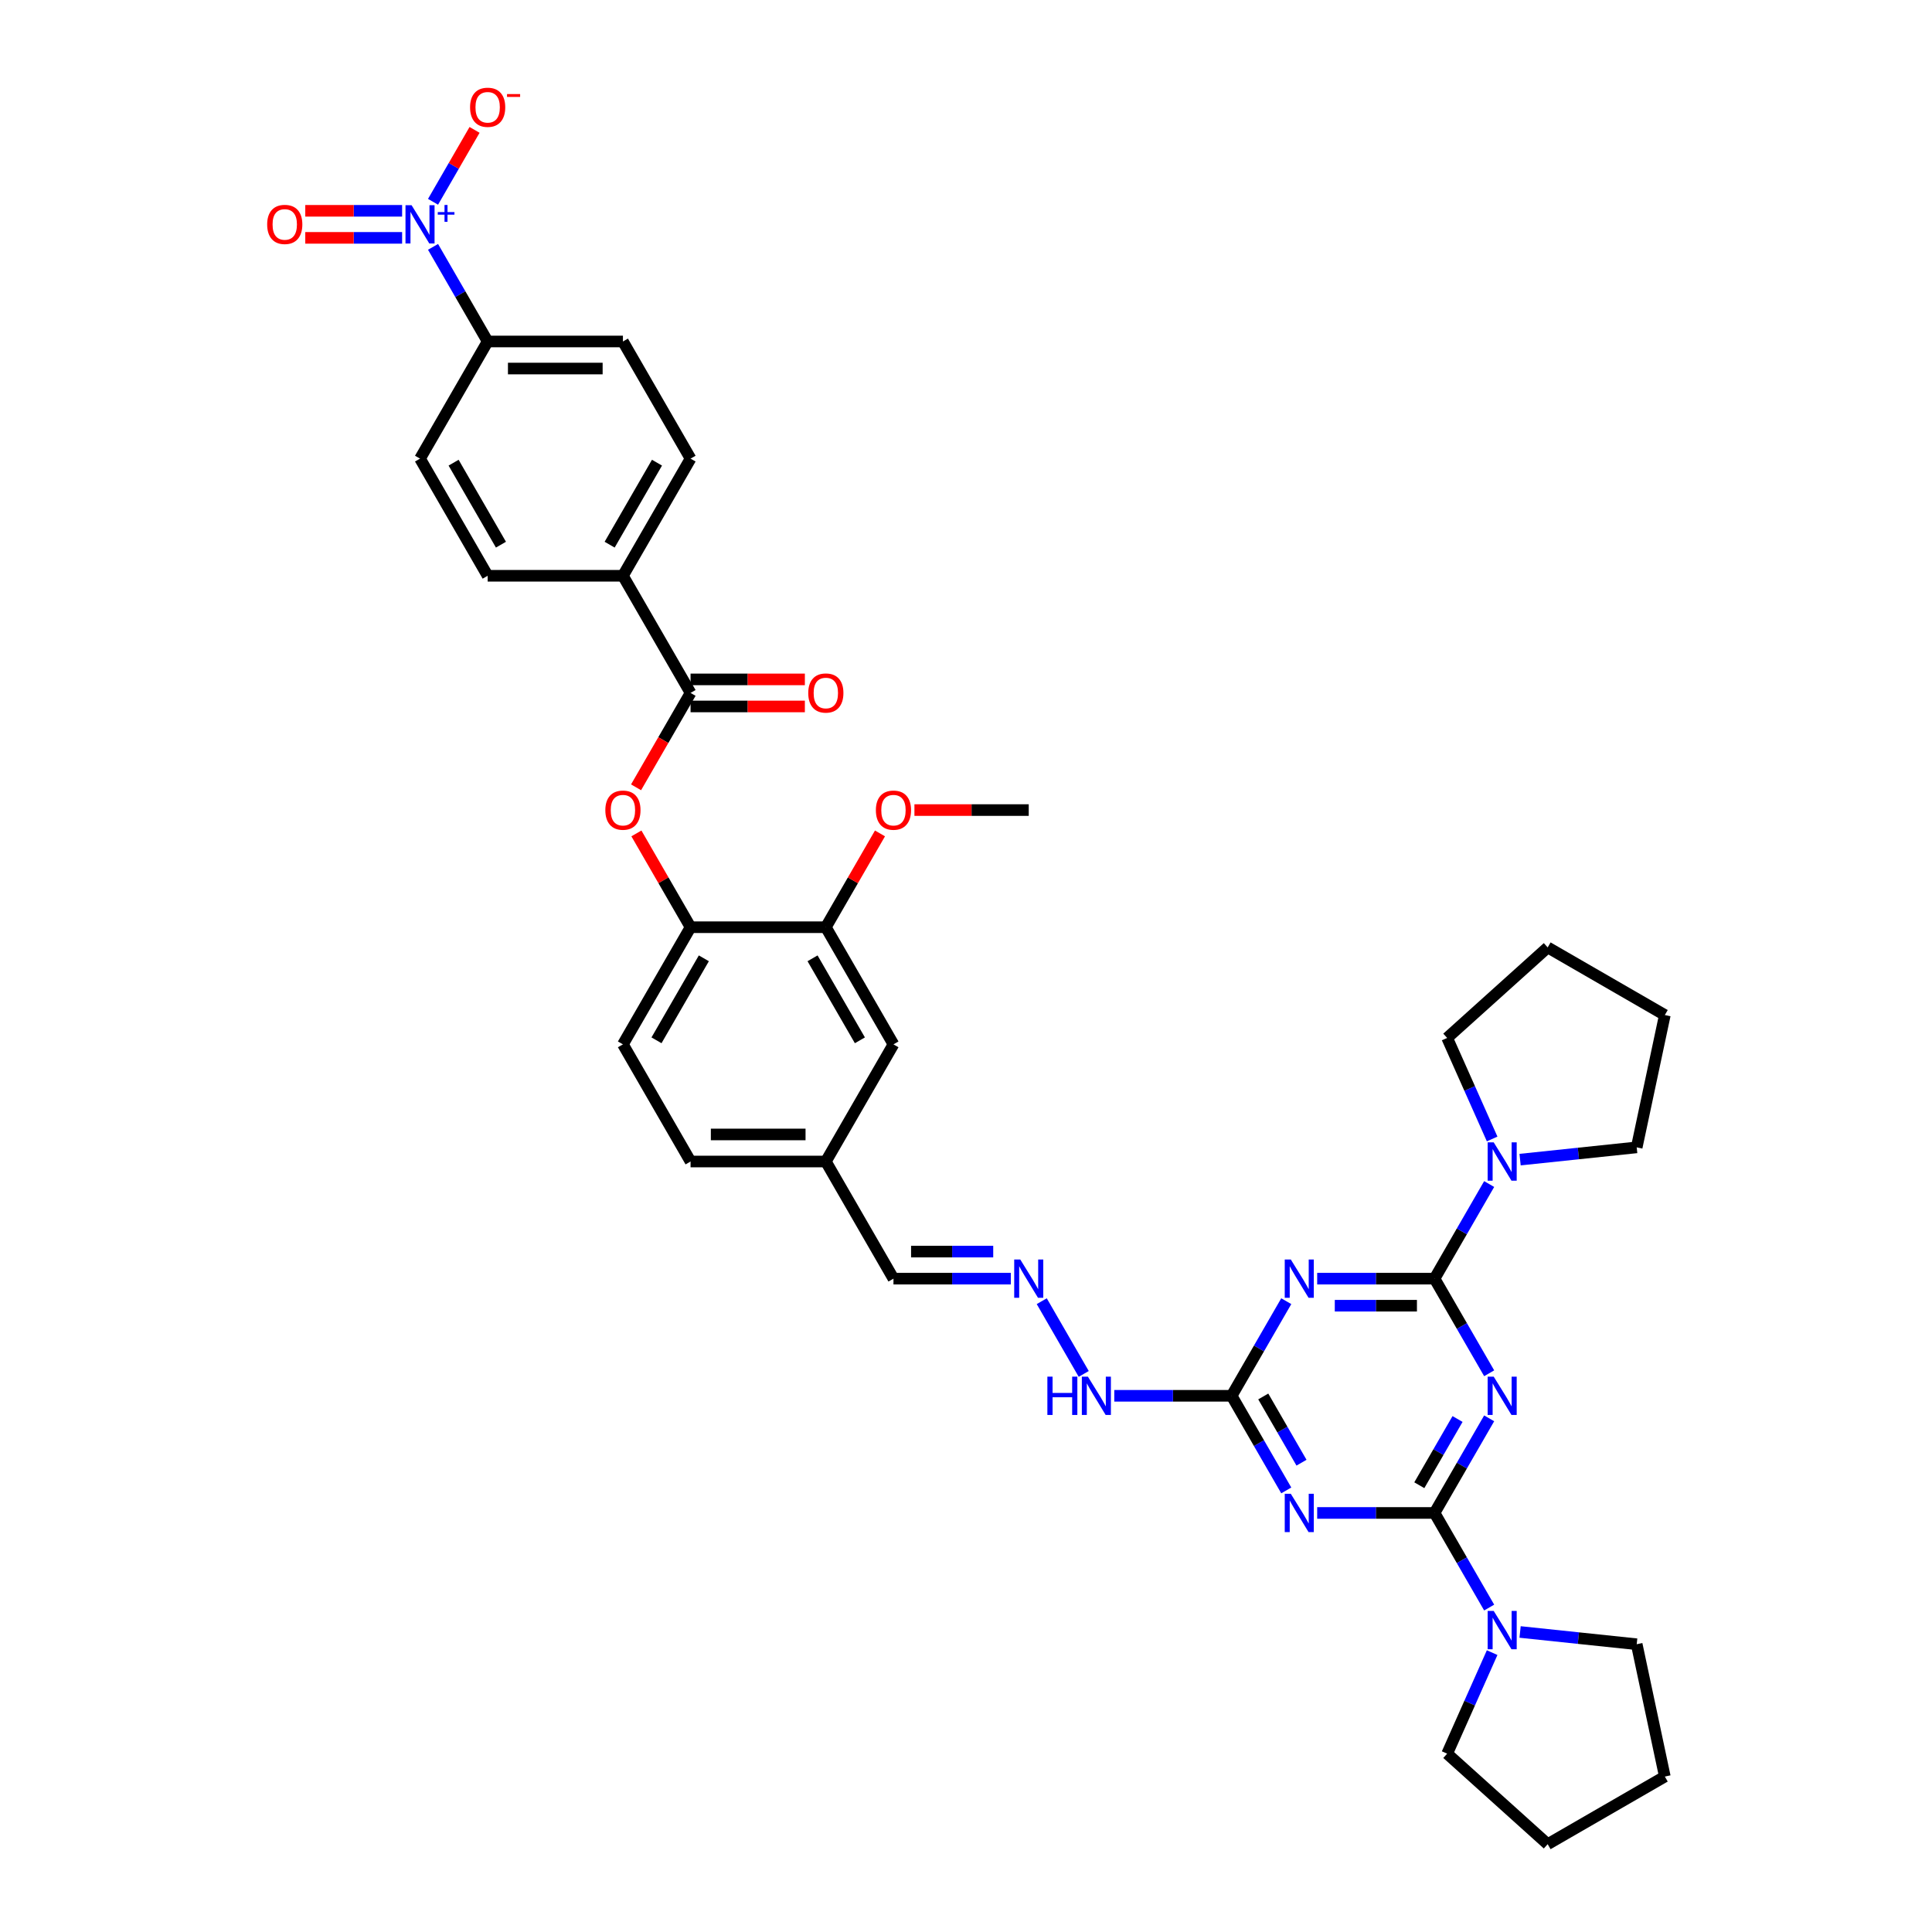 <?xml version='1.0' encoding='iso-8859-1'?>
<svg version='1.1' baseProfile='full'
              xmlns='http://www.w3.org/2000/svg'
                      xmlns:rdkit='http://www.rdkit.org/xml'
                      xmlns:xlink='http://www.w3.org/1999/xlink'
                  xml:space='preserve'
width='1000px' height='1000px' viewBox='0 0 1000 1000'>
<!-- END OF HEADER -->
<rect style='opacity:1.0;fill:#FFFFFF;stroke:none' width='1000' height='1000' x='0' y='0'> </rect>
<path class='bond-0' d='M 770.79,734.129 L 756.654,758.614' style='fill:none;fill-rule:evenodd;stroke:#0000FF;stroke-width:6px;stroke-linecap:butt;stroke-linejoin:miter;stroke-opacity:1' />
<path class='bond-0' d='M 756.654,758.614 L 742.517,783.099' style='fill:none;fill-rule:evenodd;stroke:#000000;stroke-width:6px;stroke-linecap:butt;stroke-linejoin:miter;stroke-opacity:1' />
<path class='bond-0' d='M 754.422,734.473 L 744.527,751.613' style='fill:none;fill-rule:evenodd;stroke:#0000FF;stroke-width:6px;stroke-linecap:butt;stroke-linejoin:miter;stroke-opacity:1' />
<path class='bond-0' d='M 744.527,751.613 L 734.631,768.752' style='fill:none;fill-rule:evenodd;stroke:#000000;stroke-width:6px;stroke-linecap:butt;stroke-linejoin:miter;stroke-opacity:1' />
<path class='bond-1' d='M 770.79,710.8 L 756.654,686.315' style='fill:none;fill-rule:evenodd;stroke:#0000FF;stroke-width:6px;stroke-linecap:butt;stroke-linejoin:miter;stroke-opacity:1' />
<path class='bond-1' d='M 756.654,686.315 L 742.517,661.83' style='fill:none;fill-rule:evenodd;stroke:#000000;stroke-width:6px;stroke-linecap:butt;stroke-linejoin:miter;stroke-opacity:1' />
<path class='bond-2' d='M 742.517,783.099 L 712.145,783.099' style='fill:none;fill-rule:evenodd;stroke:#000000;stroke-width:6px;stroke-linecap:butt;stroke-linejoin:miter;stroke-opacity:1' />
<path class='bond-2' d='M 712.145,783.099 L 681.772,783.099' style='fill:none;fill-rule:evenodd;stroke:#0000FF;stroke-width:6px;stroke-linecap:butt;stroke-linejoin:miter;stroke-opacity:1' />
<path class='bond-6' d='M 742.517,783.099 L 756.654,807.584' style='fill:none;fill-rule:evenodd;stroke:#000000;stroke-width:6px;stroke-linecap:butt;stroke-linejoin:miter;stroke-opacity:1' />
<path class='bond-6' d='M 756.654,807.584 L 770.79,832.07' style='fill:none;fill-rule:evenodd;stroke:#0000FF;stroke-width:6px;stroke-linecap:butt;stroke-linejoin:miter;stroke-opacity:1' />
<path class='bond-3' d='M 742.517,661.83 L 712.145,661.83' style='fill:none;fill-rule:evenodd;stroke:#000000;stroke-width:6px;stroke-linecap:butt;stroke-linejoin:miter;stroke-opacity:1' />
<path class='bond-3' d='M 712.145,661.83 L 681.772,661.83' style='fill:none;fill-rule:evenodd;stroke:#0000FF;stroke-width:6px;stroke-linecap:butt;stroke-linejoin:miter;stroke-opacity:1' />
<path class='bond-3' d='M 733.405,675.833 L 712.145,675.833' style='fill:none;fill-rule:evenodd;stroke:#000000;stroke-width:6px;stroke-linecap:butt;stroke-linejoin:miter;stroke-opacity:1' />
<path class='bond-3' d='M 712.145,675.833 L 690.884,675.833' style='fill:none;fill-rule:evenodd;stroke:#0000FF;stroke-width:6px;stroke-linecap:butt;stroke-linejoin:miter;stroke-opacity:1' />
<path class='bond-7' d='M 742.517,661.83 L 756.654,637.344' style='fill:none;fill-rule:evenodd;stroke:#000000;stroke-width:6px;stroke-linecap:butt;stroke-linejoin:miter;stroke-opacity:1' />
<path class='bond-7' d='M 756.654,637.344 L 770.79,612.859' style='fill:none;fill-rule:evenodd;stroke:#0000FF;stroke-width:6px;stroke-linecap:butt;stroke-linejoin:miter;stroke-opacity:1' />
<path class='bond-38' d='M 665.768,771.435 L 651.631,746.95' style='fill:none;fill-rule:evenodd;stroke:#0000FF;stroke-width:6px;stroke-linecap:butt;stroke-linejoin:miter;stroke-opacity:1' />
<path class='bond-38' d='M 651.631,746.95 L 637.495,722.464' style='fill:none;fill-rule:evenodd;stroke:#000000;stroke-width:6px;stroke-linecap:butt;stroke-linejoin:miter;stroke-opacity:1' />
<path class='bond-38' d='M 673.654,757.088 L 663.758,739.948' style='fill:none;fill-rule:evenodd;stroke:#0000FF;stroke-width:6px;stroke-linecap:butt;stroke-linejoin:miter;stroke-opacity:1' />
<path class='bond-38' d='M 663.758,739.948 L 653.862,722.808' style='fill:none;fill-rule:evenodd;stroke:#000000;stroke-width:6px;stroke-linecap:butt;stroke-linejoin:miter;stroke-opacity:1' />
<path class='bond-4' d='M 665.768,673.494 L 651.631,697.979' style='fill:none;fill-rule:evenodd;stroke:#0000FF;stroke-width:6px;stroke-linecap:butt;stroke-linejoin:miter;stroke-opacity:1' />
<path class='bond-4' d='M 651.631,697.979 L 637.495,722.464' style='fill:none;fill-rule:evenodd;stroke:#000000;stroke-width:6px;stroke-linecap:butt;stroke-linejoin:miter;stroke-opacity:1' />
<path class='bond-17' d='M 637.495,722.464 L 607.122,722.464' style='fill:none;fill-rule:evenodd;stroke:#000000;stroke-width:6px;stroke-linecap:butt;stroke-linejoin:miter;stroke-opacity:1' />
<path class='bond-17' d='M 607.122,722.464 L 576.749,722.464' style='fill:none;fill-rule:evenodd;stroke:#0000FF;stroke-width:6px;stroke-linecap:butt;stroke-linejoin:miter;stroke-opacity:1' />
<path class='bond-5' d='M 224.138,127.78 L 238.275,152.265' style='fill:none;fill-rule:evenodd;stroke:#0000FF;stroke-width:6px;stroke-linecap:butt;stroke-linejoin:miter;stroke-opacity:1' />
<path class='bond-5' d='M 238.275,152.265 L 252.411,176.75' style='fill:none;fill-rule:evenodd;stroke:#000000;stroke-width:6px;stroke-linecap:butt;stroke-linejoin:miter;stroke-opacity:1' />
<path class='bond-14' d='M 224.138,104.451 L 234.883,85.84' style='fill:none;fill-rule:evenodd;stroke:#0000FF;stroke-width:6px;stroke-linecap:butt;stroke-linejoin:miter;stroke-opacity:1' />
<path class='bond-14' d='M 234.883,85.84 L 245.629,67.229' style='fill:none;fill-rule:evenodd;stroke:#FF0000;stroke-width:6px;stroke-linecap:butt;stroke-linejoin:miter;stroke-opacity:1' />
<path class='bond-16' d='M 208.134,109.114 L 183.071,109.114' style='fill:none;fill-rule:evenodd;stroke:#0000FF;stroke-width:6px;stroke-linecap:butt;stroke-linejoin:miter;stroke-opacity:1' />
<path class='bond-16' d='M 183.071,109.114 L 158.009,109.114' style='fill:none;fill-rule:evenodd;stroke:#FF0000;stroke-width:6px;stroke-linecap:butt;stroke-linejoin:miter;stroke-opacity:1' />
<path class='bond-16' d='M 208.134,123.117 L 183.071,123.117' style='fill:none;fill-rule:evenodd;stroke:#0000FF;stroke-width:6px;stroke-linecap:butt;stroke-linejoin:miter;stroke-opacity:1' />
<path class='bond-16' d='M 183.071,123.117 L 158.009,123.117' style='fill:none;fill-rule:evenodd;stroke:#FF0000;stroke-width:6px;stroke-linecap:butt;stroke-linejoin:miter;stroke-opacity:1' />
<path class='bond-30' d='M 786.795,844.708 L 816.976,847.881' style='fill:none;fill-rule:evenodd;stroke:#0000FF;stroke-width:6px;stroke-linecap:butt;stroke-linejoin:miter;stroke-opacity:1' />
<path class='bond-30' d='M 816.976,847.881 L 847.156,851.053' style='fill:none;fill-rule:evenodd;stroke:#000000;stroke-width:6px;stroke-linecap:butt;stroke-linejoin:miter;stroke-opacity:1' />
<path class='bond-32' d='M 772.331,855.399 L 760.689,881.547' style='fill:none;fill-rule:evenodd;stroke:#0000FF;stroke-width:6px;stroke-linecap:butt;stroke-linejoin:miter;stroke-opacity:1' />
<path class='bond-32' d='M 760.689,881.547 L 749.047,907.696' style='fill:none;fill-rule:evenodd;stroke:#000000;stroke-width:6px;stroke-linecap:butt;stroke-linejoin:miter;stroke-opacity:1' />
<path class='bond-29' d='M 772.331,589.53 L 760.689,563.381' style='fill:none;fill-rule:evenodd;stroke:#0000FF;stroke-width:6px;stroke-linecap:butt;stroke-linejoin:miter;stroke-opacity:1' />
<path class='bond-29' d='M 760.689,563.381 L 749.047,537.233' style='fill:none;fill-rule:evenodd;stroke:#000000;stroke-width:6px;stroke-linecap:butt;stroke-linejoin:miter;stroke-opacity:1' />
<path class='bond-31' d='M 786.795,600.22 L 816.976,597.048' style='fill:none;fill-rule:evenodd;stroke:#0000FF;stroke-width:6px;stroke-linecap:butt;stroke-linejoin:miter;stroke-opacity:1' />
<path class='bond-31' d='M 816.976,597.048 L 847.156,593.876' style='fill:none;fill-rule:evenodd;stroke:#000000;stroke-width:6px;stroke-linecap:butt;stroke-linejoin:miter;stroke-opacity:1' />
<path class='bond-8' d='M 357.434,358.655 L 343.33,383.084' style='fill:none;fill-rule:evenodd;stroke:#000000;stroke-width:6px;stroke-linecap:butt;stroke-linejoin:miter;stroke-opacity:1' />
<path class='bond-8' d='M 343.33,383.084 L 329.226,407.513' style='fill:none;fill-rule:evenodd;stroke:#FF0000;stroke-width:6px;stroke-linecap:butt;stroke-linejoin:miter;stroke-opacity:1' />
<path class='bond-15' d='M 357.434,358.655 L 322.426,298.02' style='fill:none;fill-rule:evenodd;stroke:#000000;stroke-width:6px;stroke-linecap:butt;stroke-linejoin:miter;stroke-opacity:1' />
<path class='bond-18' d='M 357.434,365.657 L 387.015,365.657' style='fill:none;fill-rule:evenodd;stroke:#000000;stroke-width:6px;stroke-linecap:butt;stroke-linejoin:miter;stroke-opacity:1' />
<path class='bond-18' d='M 387.015,365.657 L 416.597,365.657' style='fill:none;fill-rule:evenodd;stroke:#FF0000;stroke-width:6px;stroke-linecap:butt;stroke-linejoin:miter;stroke-opacity:1' />
<path class='bond-18' d='M 357.434,351.654 L 387.015,351.654' style='fill:none;fill-rule:evenodd;stroke:#000000;stroke-width:6px;stroke-linecap:butt;stroke-linejoin:miter;stroke-opacity:1' />
<path class='bond-18' d='M 387.015,351.654 L 416.597,351.654' style='fill:none;fill-rule:evenodd;stroke:#FF0000;stroke-width:6px;stroke-linecap:butt;stroke-linejoin:miter;stroke-opacity:1' />
<path class='bond-9' d='M 329.404,431.375 L 343.419,455.65' style='fill:none;fill-rule:evenodd;stroke:#FF0000;stroke-width:6px;stroke-linecap:butt;stroke-linejoin:miter;stroke-opacity:1' />
<path class='bond-9' d='M 343.419,455.65 L 357.434,479.925' style='fill:none;fill-rule:evenodd;stroke:#000000;stroke-width:6px;stroke-linecap:butt;stroke-linejoin:miter;stroke-opacity:1' />
<path class='bond-10' d='M 357.434,479.925 L 322.426,540.56' style='fill:none;fill-rule:evenodd;stroke:#000000;stroke-width:6px;stroke-linecap:butt;stroke-linejoin:miter;stroke-opacity:1' />
<path class='bond-10' d='M 364.31,496.022 L 339.805,538.466' style='fill:none;fill-rule:evenodd;stroke:#000000;stroke-width:6px;stroke-linecap:butt;stroke-linejoin:miter;stroke-opacity:1' />
<path class='bond-41' d='M 357.434,479.925 L 427.449,479.925' style='fill:none;fill-rule:evenodd;stroke:#000000;stroke-width:6px;stroke-linecap:butt;stroke-linejoin:miter;stroke-opacity:1' />
<path class='bond-11' d='M 252.411,176.75 L 322.426,176.75' style='fill:none;fill-rule:evenodd;stroke:#000000;stroke-width:6px;stroke-linecap:butt;stroke-linejoin:miter;stroke-opacity:1' />
<path class='bond-11' d='M 262.914,190.754 L 311.924,190.754' style='fill:none;fill-rule:evenodd;stroke:#000000;stroke-width:6px;stroke-linecap:butt;stroke-linejoin:miter;stroke-opacity:1' />
<path class='bond-42' d='M 252.411,176.75 L 217.404,237.385' style='fill:none;fill-rule:evenodd;stroke:#000000;stroke-width:6px;stroke-linecap:butt;stroke-linejoin:miter;stroke-opacity:1' />
<path class='bond-12' d='M 427.449,479.925 L 462.457,540.56' style='fill:none;fill-rule:evenodd;stroke:#000000;stroke-width:6px;stroke-linecap:butt;stroke-linejoin:miter;stroke-opacity:1' />
<path class='bond-12' d='M 420.573,496.022 L 445.079,538.466' style='fill:none;fill-rule:evenodd;stroke:#000000;stroke-width:6px;stroke-linecap:butt;stroke-linejoin:miter;stroke-opacity:1' />
<path class='bond-28' d='M 427.449,479.925 L 441.464,455.65' style='fill:none;fill-rule:evenodd;stroke:#000000;stroke-width:6px;stroke-linecap:butt;stroke-linejoin:miter;stroke-opacity:1' />
<path class='bond-28' d='M 441.464,455.65 L 455.48,431.375' style='fill:none;fill-rule:evenodd;stroke:#FF0000;stroke-width:6px;stroke-linecap:butt;stroke-linejoin:miter;stroke-opacity:1' />
<path class='bond-13' d='M 539.206,673.494 L 560.939,711.137' style='fill:none;fill-rule:evenodd;stroke:#0000FF;stroke-width:6px;stroke-linecap:butt;stroke-linejoin:miter;stroke-opacity:1' />
<path class='bond-25' d='M 523.202,661.83 L 492.829,661.83' style='fill:none;fill-rule:evenodd;stroke:#0000FF;stroke-width:6px;stroke-linecap:butt;stroke-linejoin:miter;stroke-opacity:1' />
<path class='bond-25' d='M 492.829,661.83 L 462.457,661.83' style='fill:none;fill-rule:evenodd;stroke:#000000;stroke-width:6px;stroke-linecap:butt;stroke-linejoin:miter;stroke-opacity:1' />
<path class='bond-25' d='M 514.09,647.827 L 492.829,647.827' style='fill:none;fill-rule:evenodd;stroke:#0000FF;stroke-width:6px;stroke-linecap:butt;stroke-linejoin:miter;stroke-opacity:1' />
<path class='bond-25' d='M 492.829,647.827 L 471.568,647.827' style='fill:none;fill-rule:evenodd;stroke:#000000;stroke-width:6px;stroke-linecap:butt;stroke-linejoin:miter;stroke-opacity:1' />
<path class='bond-23' d='M 322.426,298.02 L 252.411,298.02' style='fill:none;fill-rule:evenodd;stroke:#000000;stroke-width:6px;stroke-linecap:butt;stroke-linejoin:miter;stroke-opacity:1' />
<path class='bond-24' d='M 322.426,298.02 L 357.434,237.385' style='fill:none;fill-rule:evenodd;stroke:#000000;stroke-width:6px;stroke-linecap:butt;stroke-linejoin:miter;stroke-opacity:1' />
<path class='bond-24' d='M 315.551,281.923 L 340.056,239.479' style='fill:none;fill-rule:evenodd;stroke:#000000;stroke-width:6px;stroke-linecap:butt;stroke-linejoin:miter;stroke-opacity:1' />
<path class='bond-19' d='M 462.457,540.56 L 427.449,601.195' style='fill:none;fill-rule:evenodd;stroke:#000000;stroke-width:6px;stroke-linecap:butt;stroke-linejoin:miter;stroke-opacity:1' />
<path class='bond-20' d='M 322.426,176.75 L 357.434,237.385' style='fill:none;fill-rule:evenodd;stroke:#000000;stroke-width:6px;stroke-linecap:butt;stroke-linejoin:miter;stroke-opacity:1' />
<path class='bond-21' d='M 217.404,237.385 L 252.411,298.02' style='fill:none;fill-rule:evenodd;stroke:#000000;stroke-width:6px;stroke-linecap:butt;stroke-linejoin:miter;stroke-opacity:1' />
<path class='bond-21' d='M 234.782,239.479 L 259.287,281.923' style='fill:none;fill-rule:evenodd;stroke:#000000;stroke-width:6px;stroke-linecap:butt;stroke-linejoin:miter;stroke-opacity:1' />
<path class='bond-22' d='M 322.426,540.56 L 357.434,601.195' style='fill:none;fill-rule:evenodd;stroke:#000000;stroke-width:6px;stroke-linecap:butt;stroke-linejoin:miter;stroke-opacity:1' />
<path class='bond-26' d='M 462.457,661.83 L 427.449,601.195' style='fill:none;fill-rule:evenodd;stroke:#000000;stroke-width:6px;stroke-linecap:butt;stroke-linejoin:miter;stroke-opacity:1' />
<path class='bond-27' d='M 427.449,601.195 L 357.434,601.195' style='fill:none;fill-rule:evenodd;stroke:#000000;stroke-width:6px;stroke-linecap:butt;stroke-linejoin:miter;stroke-opacity:1' />
<path class='bond-27' d='M 416.947,587.192 L 367.936,587.192' style='fill:none;fill-rule:evenodd;stroke:#000000;stroke-width:6px;stroke-linecap:butt;stroke-linejoin:miter;stroke-opacity:1' />
<path class='bond-33' d='M 473.309,419.29 L 502.89,419.29' style='fill:none;fill-rule:evenodd;stroke:#FF0000;stroke-width:6px;stroke-linecap:butt;stroke-linejoin:miter;stroke-opacity:1' />
<path class='bond-33' d='M 502.89,419.29 L 532.472,419.29' style='fill:none;fill-rule:evenodd;stroke:#000000;stroke-width:6px;stroke-linecap:butt;stroke-linejoin:miter;stroke-opacity:1' />
<path class='bond-34' d='M 749.047,537.233 L 801.078,490.383' style='fill:none;fill-rule:evenodd;stroke:#000000;stroke-width:6px;stroke-linecap:butt;stroke-linejoin:miter;stroke-opacity:1' />
<path class='bond-35' d='M 847.156,851.053 L 861.713,919.538' style='fill:none;fill-rule:evenodd;stroke:#000000;stroke-width:6px;stroke-linecap:butt;stroke-linejoin:miter;stroke-opacity:1' />
<path class='bond-37' d='M 847.156,593.876 L 861.713,525.391' style='fill:none;fill-rule:evenodd;stroke:#000000;stroke-width:6px;stroke-linecap:butt;stroke-linejoin:miter;stroke-opacity:1' />
<path class='bond-36' d='M 749.047,907.696 L 801.078,954.545' style='fill:none;fill-rule:evenodd;stroke:#000000;stroke-width:6px;stroke-linecap:butt;stroke-linejoin:miter;stroke-opacity:1' />
<path class='bond-39' d='M 801.078,490.383 L 861.713,525.391' style='fill:none;fill-rule:evenodd;stroke:#000000;stroke-width:6px;stroke-linecap:butt;stroke-linejoin:miter;stroke-opacity:1' />
<path class='bond-40' d='M 861.713,919.538 L 801.078,954.545' style='fill:none;fill-rule:evenodd;stroke:#000000;stroke-width:6px;stroke-linecap:butt;stroke-linejoin:miter;stroke-opacity:1' />
<path  class='atom-0' d='M 773.142 712.55
L 779.639 723.053
Q 780.283 724.089, 781.32 725.965
Q 782.356 727.842, 782.412 727.954
L 782.412 712.55
L 785.044 712.55
L 785.044 732.379
L 782.328 732.379
L 775.354 720.896
Q 774.542 719.552, 773.674 718.011
Q 772.834 716.471, 772.582 715.995
L 772.582 732.379
L 770.005 732.379
L 770.005 712.55
L 773.142 712.55
' fill='#0000FF'/>
<path  class='atom-3' d='M 668.119 773.185
L 674.617 783.687
Q 675.261 784.724, 676.297 786.6
Q 677.333 788.476, 677.389 788.588
L 677.389 773.185
L 680.022 773.185
L 680.022 793.013
L 677.305 793.013
L 670.332 781.531
Q 669.519 780.187, 668.651 778.646
Q 667.811 777.106, 667.559 776.63
L 667.559 793.013
L 664.982 793.013
L 664.982 773.185
L 668.119 773.185
' fill='#0000FF'/>
<path  class='atom-4' d='M 668.119 651.915
L 674.617 662.418
Q 675.261 663.454, 676.297 665.33
Q 677.333 667.207, 677.389 667.319
L 677.389 651.915
L 680.022 651.915
L 680.022 671.744
L 677.305 671.744
L 670.332 660.261
Q 669.519 658.917, 668.651 657.377
Q 667.811 655.836, 667.559 655.36
L 667.559 671.744
L 664.982 671.744
L 664.982 651.915
L 668.119 651.915
' fill='#0000FF'/>
<path  class='atom-6' d='M 213.021 106.201
L 219.518 116.704
Q 220.162 117.74, 221.199 119.616
Q 222.235 121.493, 222.291 121.605
L 222.291 106.201
L 224.923 106.201
L 224.923 126.03
L 222.207 126.03
L 215.233 114.547
Q 214.421 113.203, 213.553 111.663
Q 212.713 110.122, 212.461 109.646
L 212.461 126.03
L 209.884 126.03
L 209.884 106.201
L 213.021 106.201
' fill='#0000FF'/>
<path  class='atom-6' d='M 226.587 109.776
L 230.08 109.776
L 230.08 106.097
L 231.633 106.097
L 231.633 109.776
L 235.219 109.776
L 235.219 111.106
L 231.633 111.106
L 231.633 114.803
L 230.08 114.803
L 230.08 111.106
L 226.587 111.106
L 226.587 109.776
' fill='#0000FF'/>
<path  class='atom-7' d='M 773.142 833.82
L 779.639 844.322
Q 780.283 845.359, 781.32 847.235
Q 782.356 849.111, 782.412 849.223
L 782.412 833.82
L 785.044 833.82
L 785.044 853.648
L 782.328 853.648
L 775.354 842.166
Q 774.542 840.822, 773.674 839.281
Q 772.834 837.741, 772.582 837.265
L 772.582 853.648
L 770.005 853.648
L 770.005 833.82
L 773.142 833.82
' fill='#0000FF'/>
<path  class='atom-8' d='M 773.142 591.281
L 779.639 601.783
Q 780.283 602.819, 781.32 604.695
Q 782.356 606.572, 782.412 606.684
L 782.412 591.281
L 785.044 591.281
L 785.044 611.109
L 782.328 611.109
L 775.354 599.626
Q 774.542 598.282, 773.674 596.742
Q 772.834 595.201, 772.582 594.725
L 772.582 611.109
L 770.005 611.109
L 770.005 591.281
L 773.142 591.281
' fill='#0000FF'/>
<path  class='atom-10' d='M 313.324 419.346
Q 313.324 414.585, 315.677 411.924
Q 318.029 409.264, 322.426 409.264
Q 326.823 409.264, 329.176 411.924
Q 331.528 414.585, 331.528 419.346
Q 331.528 424.163, 329.148 426.908
Q 326.767 429.624, 322.426 429.624
Q 318.058 429.624, 315.677 426.908
Q 313.324 424.191, 313.324 419.346
M 322.426 427.384
Q 325.451 427.384, 327.075 425.367
Q 328.728 423.323, 328.728 419.346
Q 328.728 415.453, 327.075 413.493
Q 325.451 411.504, 322.426 411.504
Q 319.402 411.504, 317.749 413.465
Q 316.125 415.425, 316.125 419.346
Q 316.125 423.351, 317.749 425.367
Q 319.402 427.384, 322.426 427.384
' fill='#FF0000'/>
<path  class='atom-14' d='M 528.089 651.915
L 534.586 662.418
Q 535.23 663.454, 536.267 665.33
Q 537.303 667.207, 537.359 667.319
L 537.359 651.915
L 539.991 651.915
L 539.991 671.744
L 537.275 671.744
L 530.301 660.261
Q 529.489 658.917, 528.621 657.377
Q 527.781 655.836, 527.529 655.36
L 527.529 671.744
L 524.952 671.744
L 524.952 651.915
L 528.089 651.915
' fill='#0000FF'/>
<path  class='atom-15' d='M 243.309 55.537
Q 243.309 50.776, 245.662 48.115
Q 248.014 45.455, 252.411 45.455
Q 256.808 45.455, 259.161 48.115
Q 261.513 50.776, 261.513 55.537
Q 261.513 60.354, 259.133 63.098
Q 256.752 65.815, 252.411 65.815
Q 248.042 65.815, 245.662 63.098
Q 243.309 60.382, 243.309 55.537
M 252.411 63.575
Q 255.436 63.575, 257.06 61.558
Q 258.713 59.514, 258.713 55.537
Q 258.713 51.644, 257.06 49.684
Q 255.436 47.695, 252.411 47.695
Q 249.387 47.695, 247.734 49.656
Q 246.11 51.616, 246.11 55.537
Q 246.11 59.542, 247.734 61.558
Q 249.387 63.575, 252.411 63.575
' fill='#FF0000'/>
<path  class='atom-15' d='M 262.437 48.691
L 269.221 48.691
L 269.221 50.17
L 262.437 50.17
L 262.437 48.691
' fill='#FF0000'/>
<path  class='atom-17' d='M 138.287 116.172
Q 138.287 111.411, 140.639 108.75
Q 142.992 106.089, 147.389 106.089
Q 151.786 106.089, 154.138 108.75
Q 156.491 111.411, 156.491 116.172
Q 156.491 120.989, 154.11 123.733
Q 151.73 126.45, 147.389 126.45
Q 143.02 126.45, 140.639 123.733
Q 138.287 121.017, 138.287 116.172
M 147.389 124.209
Q 150.413 124.209, 152.038 122.193
Q 153.69 120.148, 153.69 116.172
Q 153.69 112.279, 152.038 110.318
Q 150.413 108.33, 147.389 108.33
Q 144.364 108.33, 142.712 110.29
Q 141.087 112.251, 141.087 116.172
Q 141.087 120.176, 142.712 122.193
Q 144.364 124.209, 147.389 124.209
' fill='#FF0000'/>
<path  class='atom-18' d='M 542.12 712.55
L 544.809 712.55
L 544.809 720.98
L 554.947 720.98
L 554.947 712.55
L 557.635 712.55
L 557.635 732.379
L 554.947 732.379
L 554.947 723.221
L 544.809 723.221
L 544.809 732.379
L 542.12 732.379
L 542.12 712.55
' fill='#0000FF'/>
<path  class='atom-18' d='M 563.096 712.55
L 569.594 723.053
Q 570.238 724.089, 571.274 725.965
Q 572.31 727.842, 572.366 727.954
L 572.366 712.55
L 574.999 712.55
L 574.999 732.379
L 572.282 732.379
L 565.309 720.896
Q 564.497 719.552, 563.629 718.011
Q 562.788 716.471, 562.536 715.995
L 562.536 732.379
L 559.96 732.379
L 559.96 712.55
L 563.096 712.55
' fill='#0000FF'/>
<path  class='atom-19' d='M 418.347 358.711
Q 418.347 353.95, 420.7 351.29
Q 423.052 348.629, 427.449 348.629
Q 431.846 348.629, 434.199 351.29
Q 436.551 353.95, 436.551 358.711
Q 436.551 363.528, 434.171 366.273
Q 431.79 368.989, 427.449 368.989
Q 423.08 368.989, 420.7 366.273
Q 418.347 363.556, 418.347 358.711
M 427.449 366.749
Q 430.474 366.749, 432.098 364.732
Q 433.751 362.688, 433.751 358.711
Q 433.751 354.818, 432.098 352.858
Q 430.474 350.869, 427.449 350.869
Q 424.424 350.869, 422.772 352.83
Q 421.148 354.79, 421.148 358.711
Q 421.148 362.716, 422.772 364.732
Q 424.424 366.749, 427.449 366.749
' fill='#FF0000'/>
<path  class='atom-29' d='M 453.355 419.346
Q 453.355 414.585, 455.707 411.924
Q 458.06 409.264, 462.457 409.264
Q 466.854 409.264, 469.206 411.924
Q 471.559 414.585, 471.559 419.346
Q 471.559 424.163, 469.178 426.908
Q 466.798 429.624, 462.457 429.624
Q 458.088 429.624, 455.707 426.908
Q 453.355 424.191, 453.355 419.346
M 462.457 427.384
Q 465.481 427.384, 467.106 425.367
Q 468.758 423.323, 468.758 419.346
Q 468.758 415.453, 467.106 413.493
Q 465.481 411.504, 462.457 411.504
Q 459.432 411.504, 457.78 413.465
Q 456.155 415.425, 456.155 419.346
Q 456.155 423.351, 457.78 425.367
Q 459.432 427.384, 462.457 427.384
' fill='#FF0000'/>
</svg>
